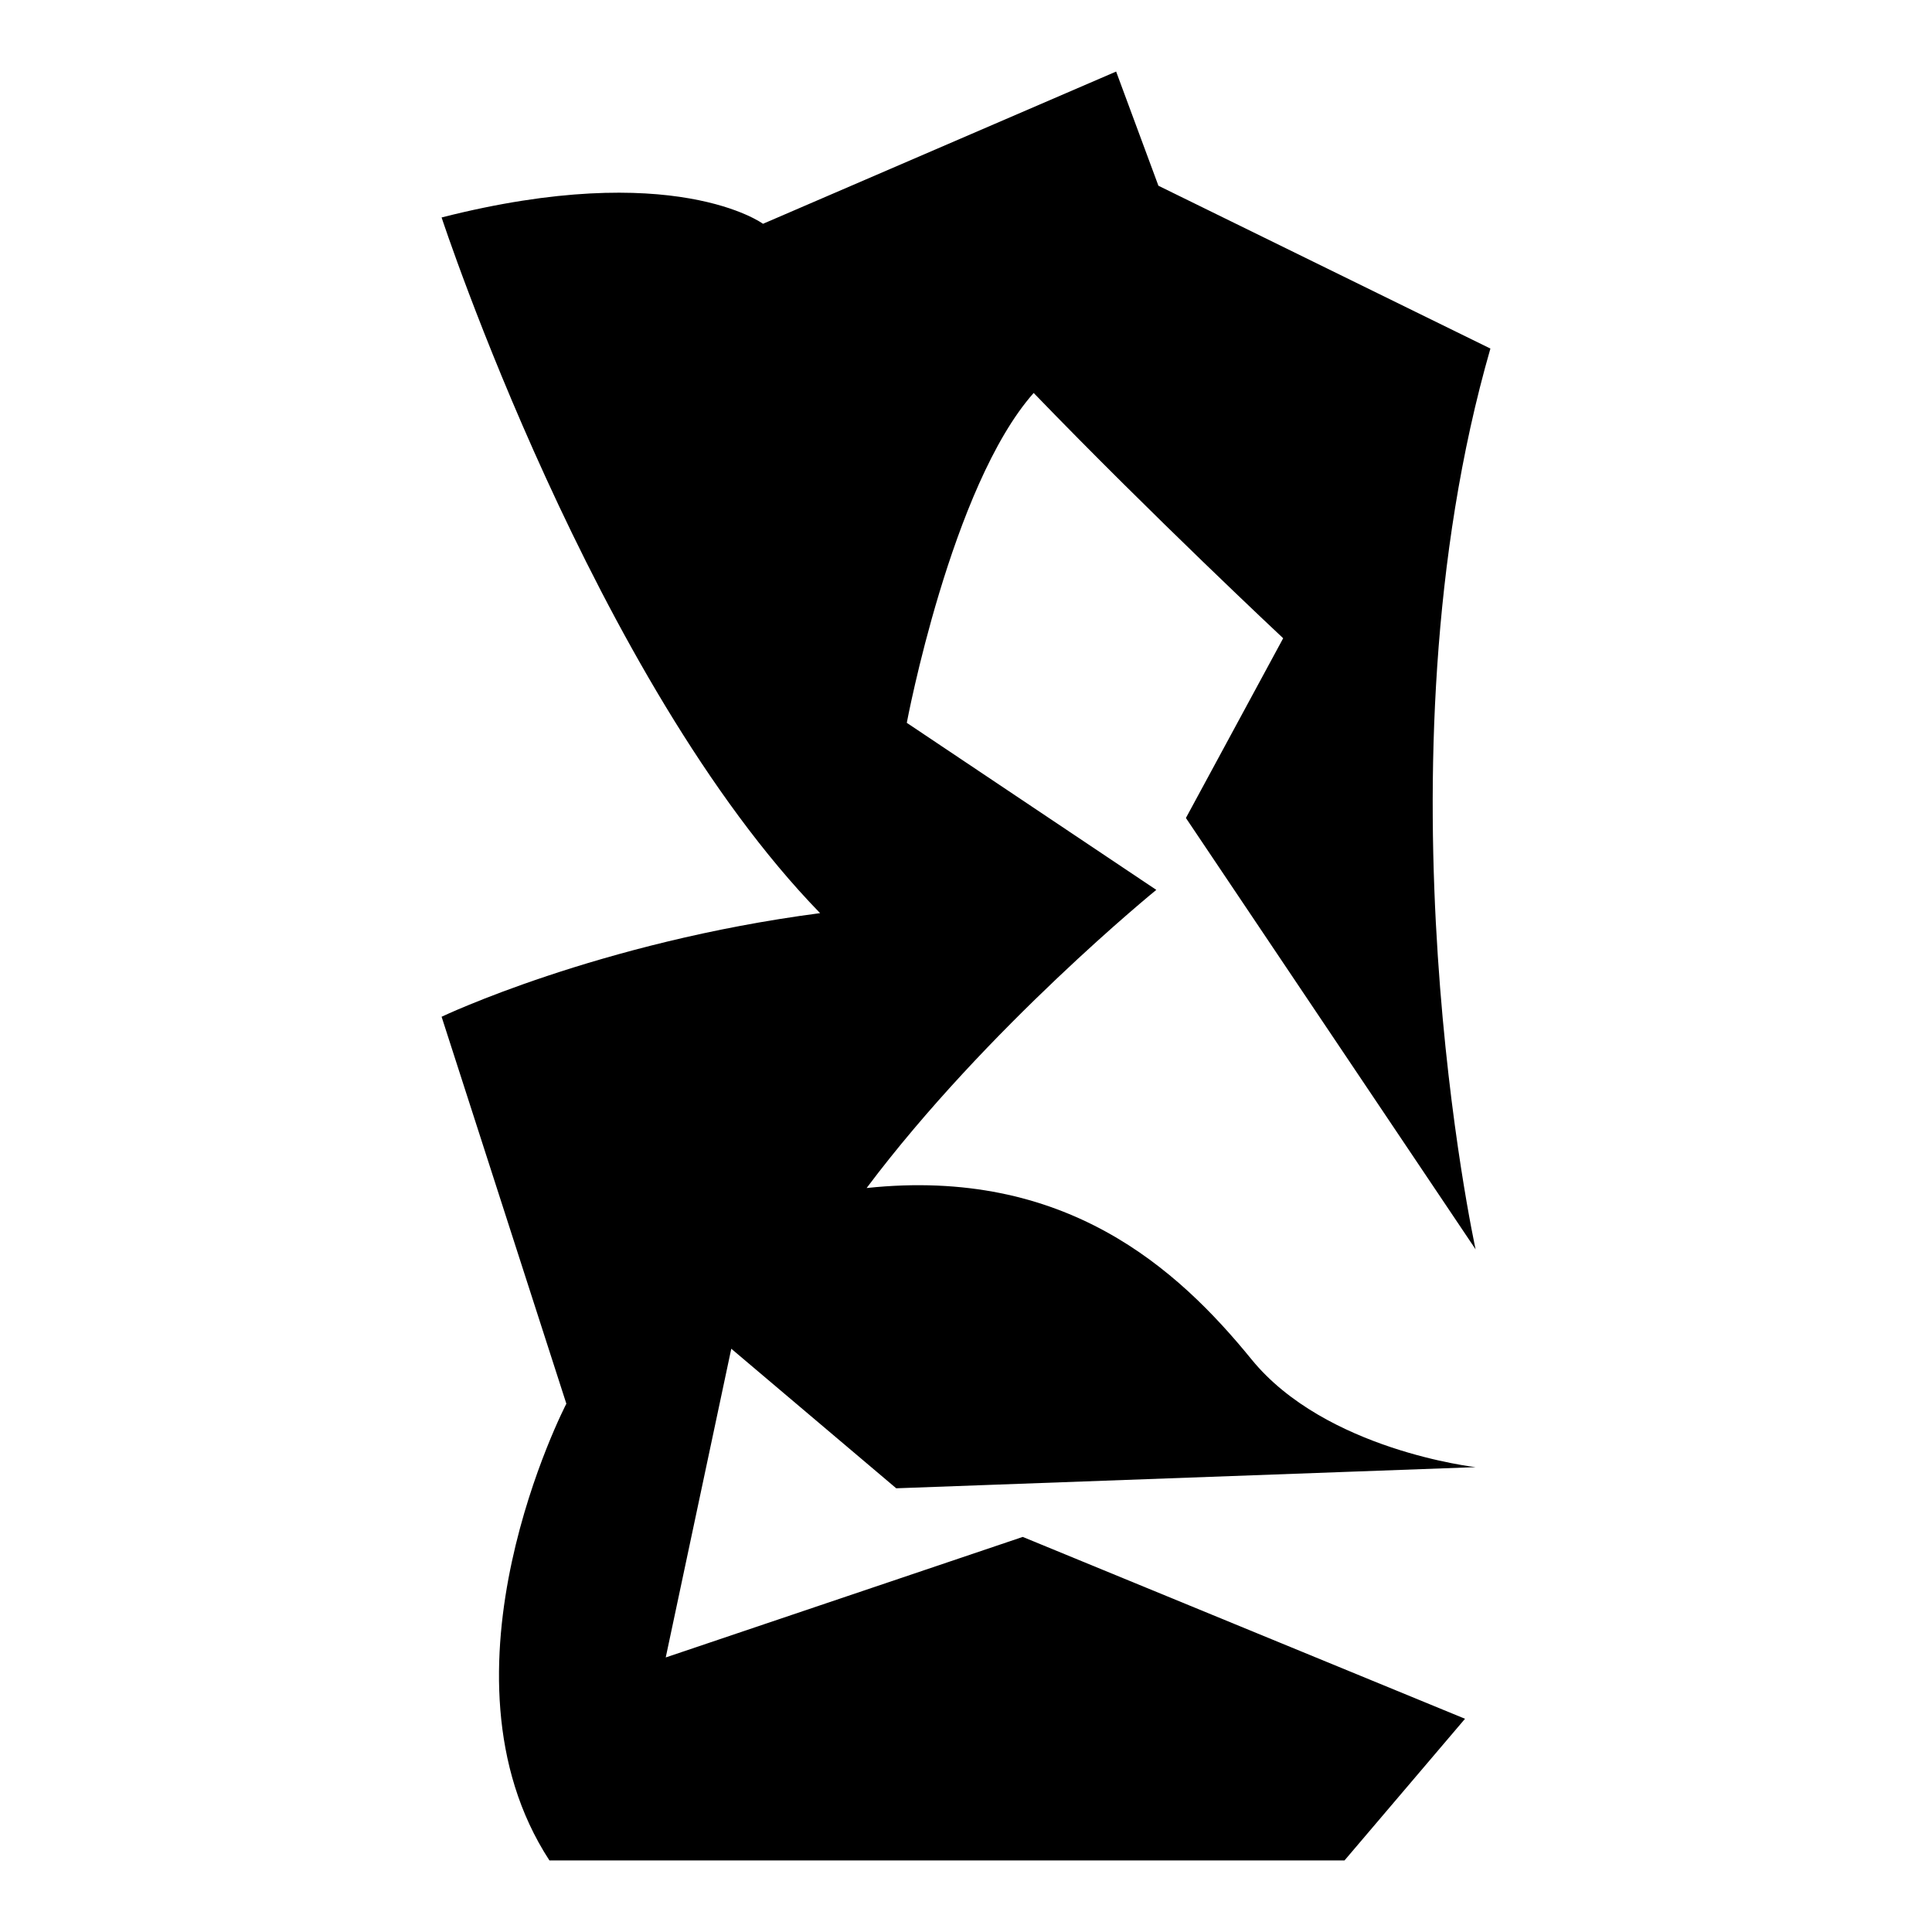 <?xml version="1.0" encoding="iso-8859-1"?>
<!-- Generator: Adobe Illustrator 25.4.1, SVG Export Plug-In . SVG Version: 6.00 Build 0)  -->
<svg version="1.1" id="Ebene_2" xmlns="http://www.w3.org/2000/svg" xmlns:xlink="http://www.w3.org/1999/xlink" x="0px" y="0px"
	 viewBox="0 0 1080 1080" style="enable-background:new 0 0 1080 1080;" xml:space="preserve">
<path d="M246.856,121.56c0,0,85.106,258.865,211.584,388.889c-124.113,16.235-211.584,57.92-211.584,57.92l69.74,216.312
	c0,0-78.014,150.118-9.456,255.319h444.444l67.376-79.196L571.717,859.149l-199.566,67.376l36.643-172.577l92.199,78.014
	l323.877-11.82c0,0-83.924-9.456-125.296-60.284c-41.371-50.827-104.019-107.565-215.13-95.745
	c67.376-89.835,161.939-166.667,161.939-166.667l-139.48-93.381c0,0,24.823-132.388,70.922-184.397
	c66.194,68.558,139.48,137.116,139.48,137.116l-54.374,100.473L824.87,698.392c0,0-59.102-269.504,8.274-503.546L647.565,103.83
	L623.924,40l-197.4,85.106C426.525,125.106,376.879,88.463,246.856,121.56z"/>
</svg>
